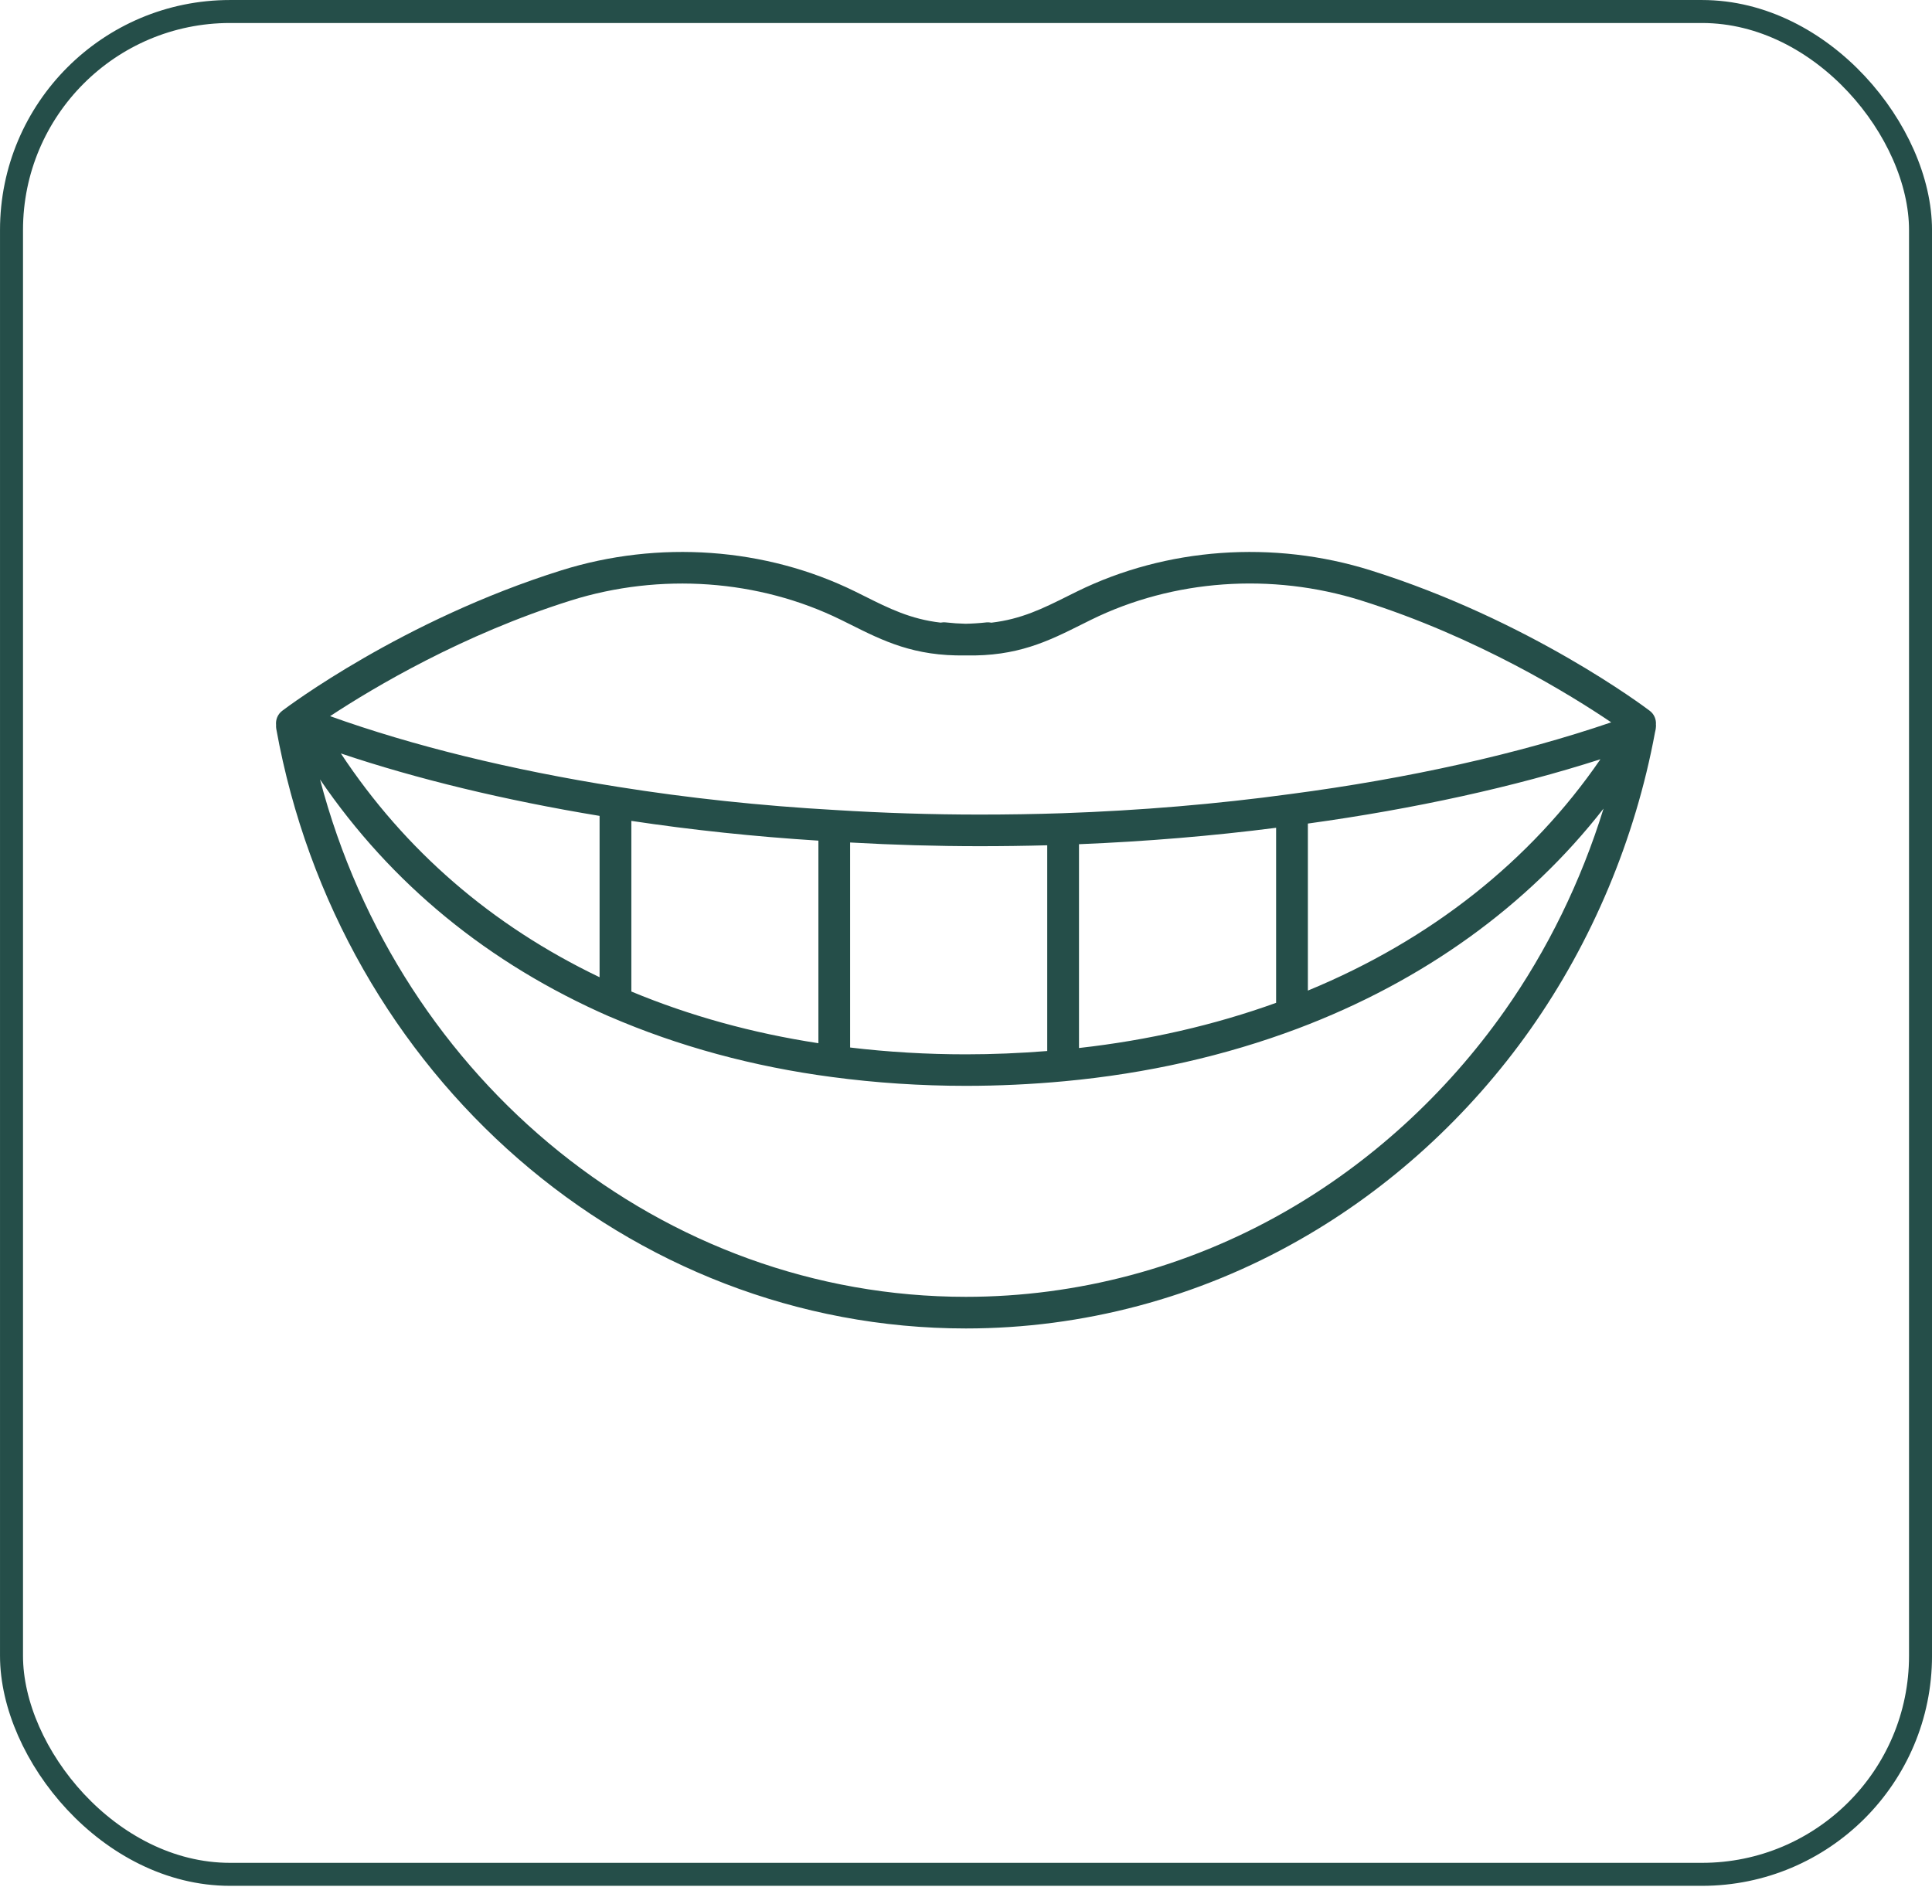 <svg width="70" height="69" viewBox="0 0 70 69" fill="none" xmlns="http://www.w3.org/2000/svg">
<rect x="0.417" y="0.417" width="69.167" height="67.5" rx="7.917" stroke="#254E49" stroke-width="0.833"/>
<g clip-path="url(#clip0_9345_5017)">
<path d="M59.997 26.342C59.997 26.326 60 26.308 60 26.291C60 26.28 60 26.271 59.997 26.26C60.012 26.072 59.937 25.88 59.775 25.757C59.599 25.623 55.411 22.471 49.664 20.668C46.139 19.561 42.259 19.84 39.023 21.432C38.904 21.49 38.786 21.549 38.668 21.608C37.798 22.042 37.009 22.436 35.92 22.563C35.864 22.552 35.806 22.547 35.746 22.552C35.477 22.582 35.226 22.597 34.987 22.602C34.757 22.597 34.514 22.581 34.256 22.552C34.195 22.545 34.138 22.552 34.08 22.561C32.991 22.436 32.203 22.042 31.333 21.607C31.216 21.548 31.098 21.489 30.977 21.43C27.74 19.84 23.862 19.561 20.335 20.668C14.588 22.471 10.4 25.623 10.224 25.757C10.058 25.883 9.983 26.081 10.003 26.274C10.001 26.319 10.001 26.365 10.01 26.412C12.288 39.001 22.796 48.137 34.997 48.137C39.226 48.137 43.41 47.025 47.096 44.919C50.35 43.069 53.237 40.434 55.447 37.301C57.688 34.123 59.249 30.398 59.964 26.537L59.974 26.492C59.979 26.469 59.983 26.447 59.989 26.421C59.989 26.416 59.989 26.412 59.99 26.406C59.995 26.384 59.996 26.364 59.996 26.342H59.997ZM12.35 27.301C15.101 28.227 18.296 28.999 21.724 29.564V35.41C17.813 33.535 14.671 30.812 12.35 27.301ZM22.875 29.745C25.071 30.076 27.345 30.315 29.652 30.461V37.801C27.264 37.436 24.989 36.808 22.875 35.928V29.745ZM30.802 30.528C32.365 30.616 33.942 30.662 35.496 30.662C36.318 30.662 37.139 30.651 37.943 30.629V38.084C36.954 38.163 35.964 38.204 34.997 38.204C33.582 38.204 32.174 38.121 30.802 37.957V30.528ZM39.094 30.59C41.522 30.491 43.919 30.292 46.236 29.995V36.338C44.002 37.144 41.604 37.694 39.094 37.975V30.588V30.59ZM47.387 29.842C51.253 29.308 54.873 28.512 57.986 27.512C55.465 31.188 51.839 34.059 47.387 35.894V29.842ZM20.681 21.759C23.927 20.742 27.493 20.996 30.467 22.458C30.585 22.515 30.7 22.574 30.816 22.631C31.998 23.223 33.125 23.784 34.979 23.749C36.858 23.794 37.991 23.227 39.184 22.631C39.299 22.574 39.414 22.516 39.532 22.458C42.506 20.994 46.073 20.74 49.318 21.759C53.542 23.085 56.963 25.218 58.377 26.174C55.041 27.313 51.038 28.21 46.734 28.775C44.076 29.137 41.305 29.37 38.5 29.467C37.52 29.5 36.511 29.516 35.498 29.516C33.763 29.516 32.002 29.46 30.26 29.351C27.57 29.199 24.923 28.916 22.391 28.512C18.517 27.9 14.938 27.02 11.96 25.95C13.534 24.914 16.763 22.989 20.684 21.759H20.681ZM54.505 36.642C52.393 39.639 49.634 42.157 46.526 43.925C43.012 45.931 39.026 46.991 34.997 46.991C24.021 46.991 14.478 39.222 11.595 28.244C14.177 32.029 17.692 34.911 22.071 36.831C22.073 36.831 22.074 36.831 22.075 36.832C22.075 36.832 22.077 36.832 22.078 36.832C24.576 37.913 27.291 38.651 30.15 39.027C31.728 39.238 33.36 39.346 34.998 39.346C36.172 39.346 37.375 39.29 38.574 39.178C41.556 38.9 44.397 38.257 47.017 37.271C51.567 35.555 55.347 32.828 58.099 29.3C57.287 31.926 56.071 34.422 54.507 36.64L54.505 36.642Z" fill="#254E49"/>
</g>
<defs>
<clipPath id="clip0_9345_5017">
<rect width="50" height="50" fill="white" transform="translate(10 9.167)"/>
</clipPath>
</defs>
</svg>
